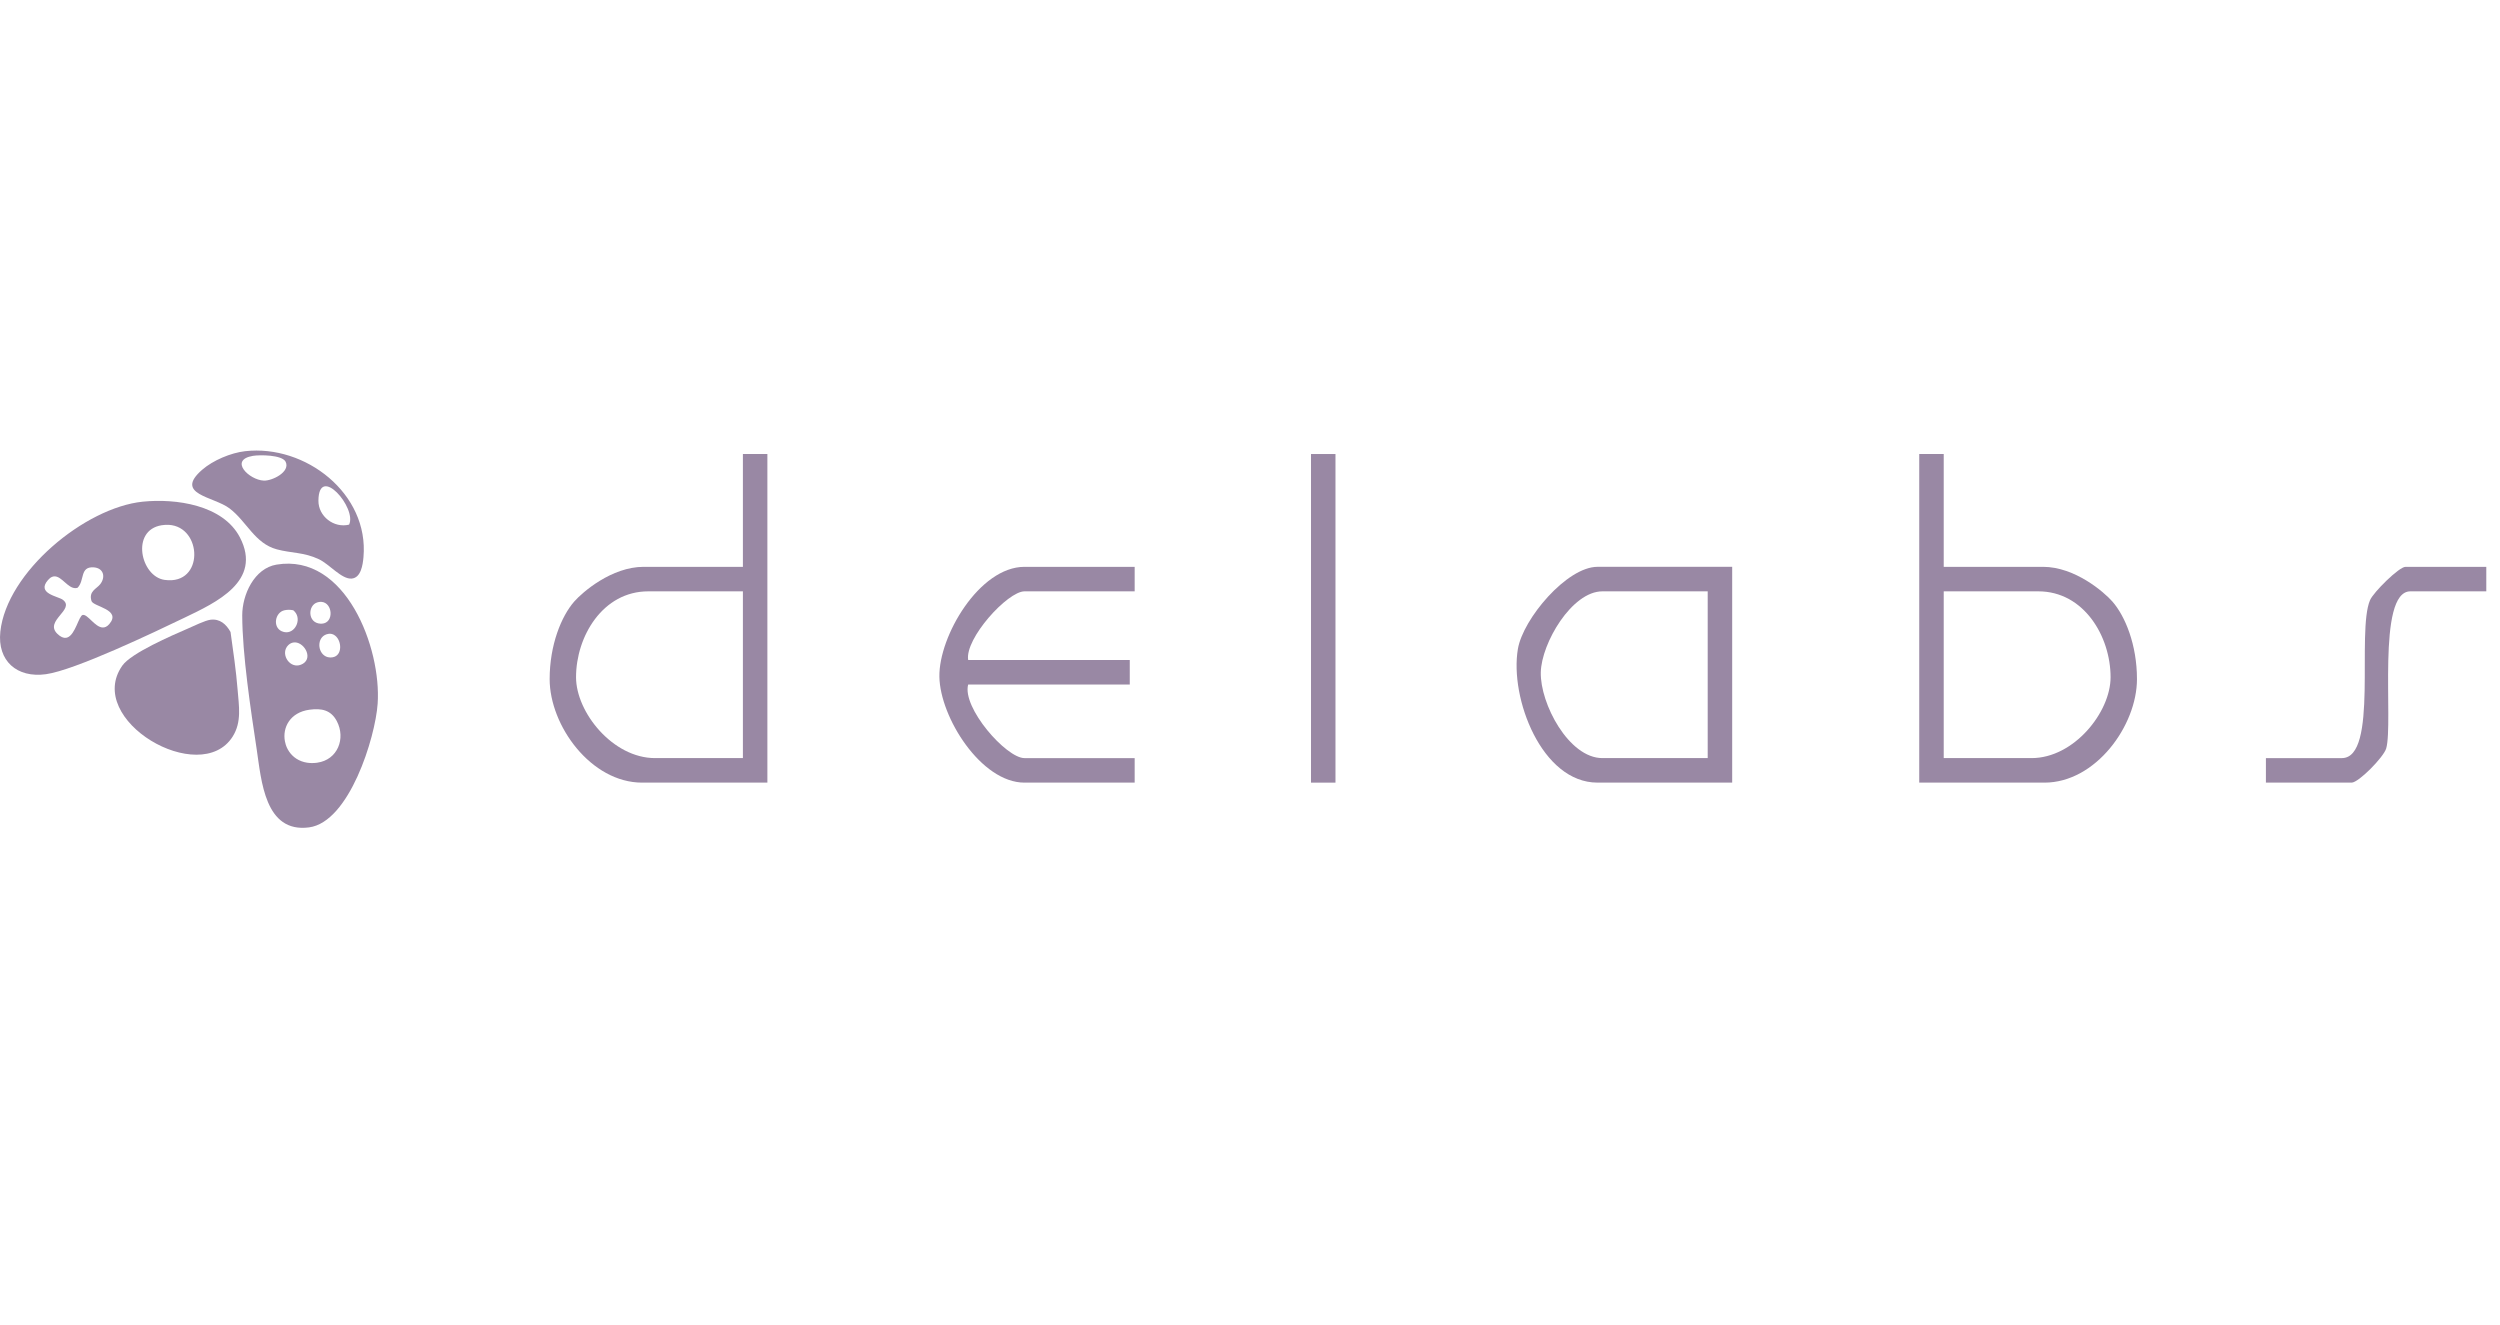 <svg width="151" height="80" viewBox="0 0 151 80" fill="none" xmlns="http://www.w3.org/2000/svg">
<path d="M12.714 37.432C13.28 37.361 13.663 37.7 13.925 38.174C14.085 39.322 14.259 40.496 14.351 41.651C14.428 42.64 14.612 43.606 14.051 44.492C12.096 47.576 5.078 43.487 7.39 40.201C7.923 39.443 10.389 38.38 11.34 37.968C11.684 37.819 12.387 37.473 12.714 37.432Z" fill="#9988A4"/>
<path d="M14.804 27.252C18.442 26.839 22.294 29.811 21.954 33.651C21.913 34.116 21.803 34.895 21.244 34.946C20.638 35.001 19.904 34.082 19.263 33.778C18.361 33.349 17.6 33.417 16.722 33.181C15.383 32.822 14.907 31.501 13.866 30.709C12.91 29.981 10.488 29.87 12.214 28.371C12.868 27.803 13.943 27.35 14.804 27.252ZM15.276 27.534C13.809 27.782 15.043 28.989 15.932 29.029C16.438 29.052 17.55 28.502 17.253 27.893C17.047 27.469 15.691 27.465 15.276 27.534ZM21.085 31.688C21.575 30.691 19.25 27.994 19.233 30.242C19.226 31.188 20.169 31.915 21.085 31.688Z" fill="#9988A4"/>
<path d="M16.701 34.103C20.879 33.404 23.044 39.136 22.81 42.506C22.667 44.559 21.095 49.653 18.667 49.974C15.989 50.327 15.786 47.134 15.504 45.255C15.145 42.869 14.636 39.531 14.631 37.17C14.629 35.924 15.353 34.33 16.7 34.103H16.701ZM20.342 43.553C19.985 42.876 19.408 42.771 18.699 42.866C17.507 43.026 17.053 43.955 17.209 44.774C17.223 44.847 17.24 44.918 17.263 44.988C17.279 45.036 17.296 45.084 17.316 45.13C17.357 45.223 17.406 45.312 17.464 45.397C17.694 45.734 18.059 45.99 18.545 46.066C18.727 46.095 18.927 46.098 19.143 46.07C19.149 46.069 19.156 46.067 19.163 46.066C20.389 45.896 20.898 44.609 20.342 43.553ZM18.302 40.086C18.941 39.697 18.312 38.695 17.708 38.809C17.608 38.827 17.508 38.875 17.415 38.963C17.351 39.024 17.305 39.093 17.273 39.164C17.025 39.712 17.643 40.486 18.302 40.086ZM19.837 38.285C19.167 38.391 19.141 39.279 19.594 39.597C19.624 39.618 19.656 39.638 19.69 39.654C19.762 39.687 19.842 39.707 19.932 39.71C19.984 39.712 20.039 39.709 20.097 39.699C20.69 39.597 20.651 38.708 20.242 38.392C20.185 38.347 20.122 38.313 20.052 38.295C20.006 38.283 19.957 38.276 19.905 38.278C19.883 38.279 19.86 38.282 19.837 38.285ZM17.667 36.852C17.503 36.822 17.334 36.825 17.173 36.862C16.613 36.992 16.457 37.873 17.012 38.126C17.106 38.169 17.198 38.189 17.285 38.19C17.893 38.203 18.264 37.295 17.71 36.858C17.696 36.855 17.681 36.854 17.667 36.852ZM19.337 36.353C19.285 36.356 19.23 36.366 19.172 36.383C18.583 36.553 18.567 37.626 19.355 37.67C19.383 37.672 19.412 37.671 19.439 37.67C20.192 37.63 20.102 36.399 19.414 36.353H19.337Z" fill="#9988A4"/>
<path d="M8.625 30.301C10.612 30.099 13.469 30.488 14.492 32.461C15.863 35.107 13.037 36.398 11.15 37.306C9.349 38.173 4.526 40.48 2.773 40.722C1.022 40.964 -0.168 39.918 0.02 38.154C0.404 34.559 5.126 30.658 8.625 30.301ZM5.648 34.267C4.811 34.22 5.123 35.061 4.686 35.5C4.67 35.506 4.654 35.51 4.639 35.513C4.62 35.517 4.601 35.519 4.583 35.521C4.577 35.521 4.571 35.522 4.565 35.523C4.111 35.542 3.737 34.822 3.308 34.812C3.261 34.81 3.214 34.819 3.166 34.836C3.157 34.84 3.146 34.842 3.137 34.846C3.059 34.88 2.979 34.942 2.896 35.038C2.191 35.856 3.509 36.012 3.794 36.226C4.57 36.808 2.657 37.49 3.459 38.277C3.663 38.477 3.835 38.543 3.983 38.524C4.005 38.521 4.026 38.516 4.047 38.51C4.052 38.508 4.057 38.508 4.062 38.506C4.554 38.337 4.758 37.195 4.996 37.142C5.294 37.085 5.735 37.885 6.202 37.901C6.333 37.906 6.466 37.851 6.599 37.697C7.364 36.806 5.634 36.648 5.526 36.301C5.345 35.71 5.826 35.573 6.049 35.29H6.05C6.397 34.85 6.255 34.301 5.65 34.267H5.648ZM9.786 31.722C9.778 31.723 9.769 31.724 9.761 31.725C7.879 32.03 8.495 34.818 9.937 35.025C10.096 35.047 10.244 35.053 10.381 35.044C12.45 34.906 12.067 31.376 9.786 31.722Z" fill="#9988A4"/>
<path d="M46.35 27.423V47.271H38.787C35.692 47.271 33.199 43.825 33.199 41.019C33.199 38.95 33.907 37.217 34.686 36.33C35.183 35.764 36.944 34.237 38.874 34.237H44.871V27.423H46.35ZM44.871 35.717H39.157C36.404 35.717 34.793 38.438 34.793 40.905C34.793 43.024 37.013 45.789 39.563 45.789H44.871V35.717Z" fill="#9988A4"/>
<path d="M104.624 34.236V47.27H96.489C93.12 47.27 91.176 42.161 91.681 39.195C91.99 37.375 94.636 34.236 96.489 34.236H104.624ZM103.145 35.717H96.784C94.938 35.717 93.104 38.846 93.064 40.606C93.02 42.505 94.758 45.789 96.784 45.789H103.145V35.717Z" fill="#9988A4"/>
<path d="M68.534 34.236V35.717H61.879C60.856 35.717 58.266 38.573 58.477 39.865H68.238V41.346H58.477C58.098 42.742 60.774 45.79 61.879 45.79H68.534V47.271H61.879C59.256 47.271 56.776 43.319 56.739 40.872C56.701 38.425 59.154 34.237 61.879 34.237H68.534V34.236Z" fill="#9988A4"/>
<path d="M150.172 34.236V35.717H145.587C143.528 35.717 144.576 43.713 144.124 45.213C143.966 45.737 142.46 47.271 142.038 47.271H136.861V45.79H141.446C143.678 45.79 142.317 38.155 143.153 36.243C143.363 35.763 144.903 34.237 145.291 34.237H150.172V34.236Z" fill="#9988A4"/>
<path d="M80.663 27.423H79.184V47.271H80.663V27.423Z" fill="#9988A4"/>
<path d="M115.922 27.423V47.271H123.485C126.58 47.271 129.073 43.825 129.073 41.019C129.073 38.95 128.365 37.217 127.586 36.33C127.089 35.764 125.329 34.237 123.399 34.237H117.401V27.423H115.922ZM117.401 35.717H123.115C125.868 35.717 127.479 38.438 127.479 40.905C127.479 43.024 125.26 45.789 122.71 45.789H117.401V35.717Z" fill="#9988A4"/>
</svg>
